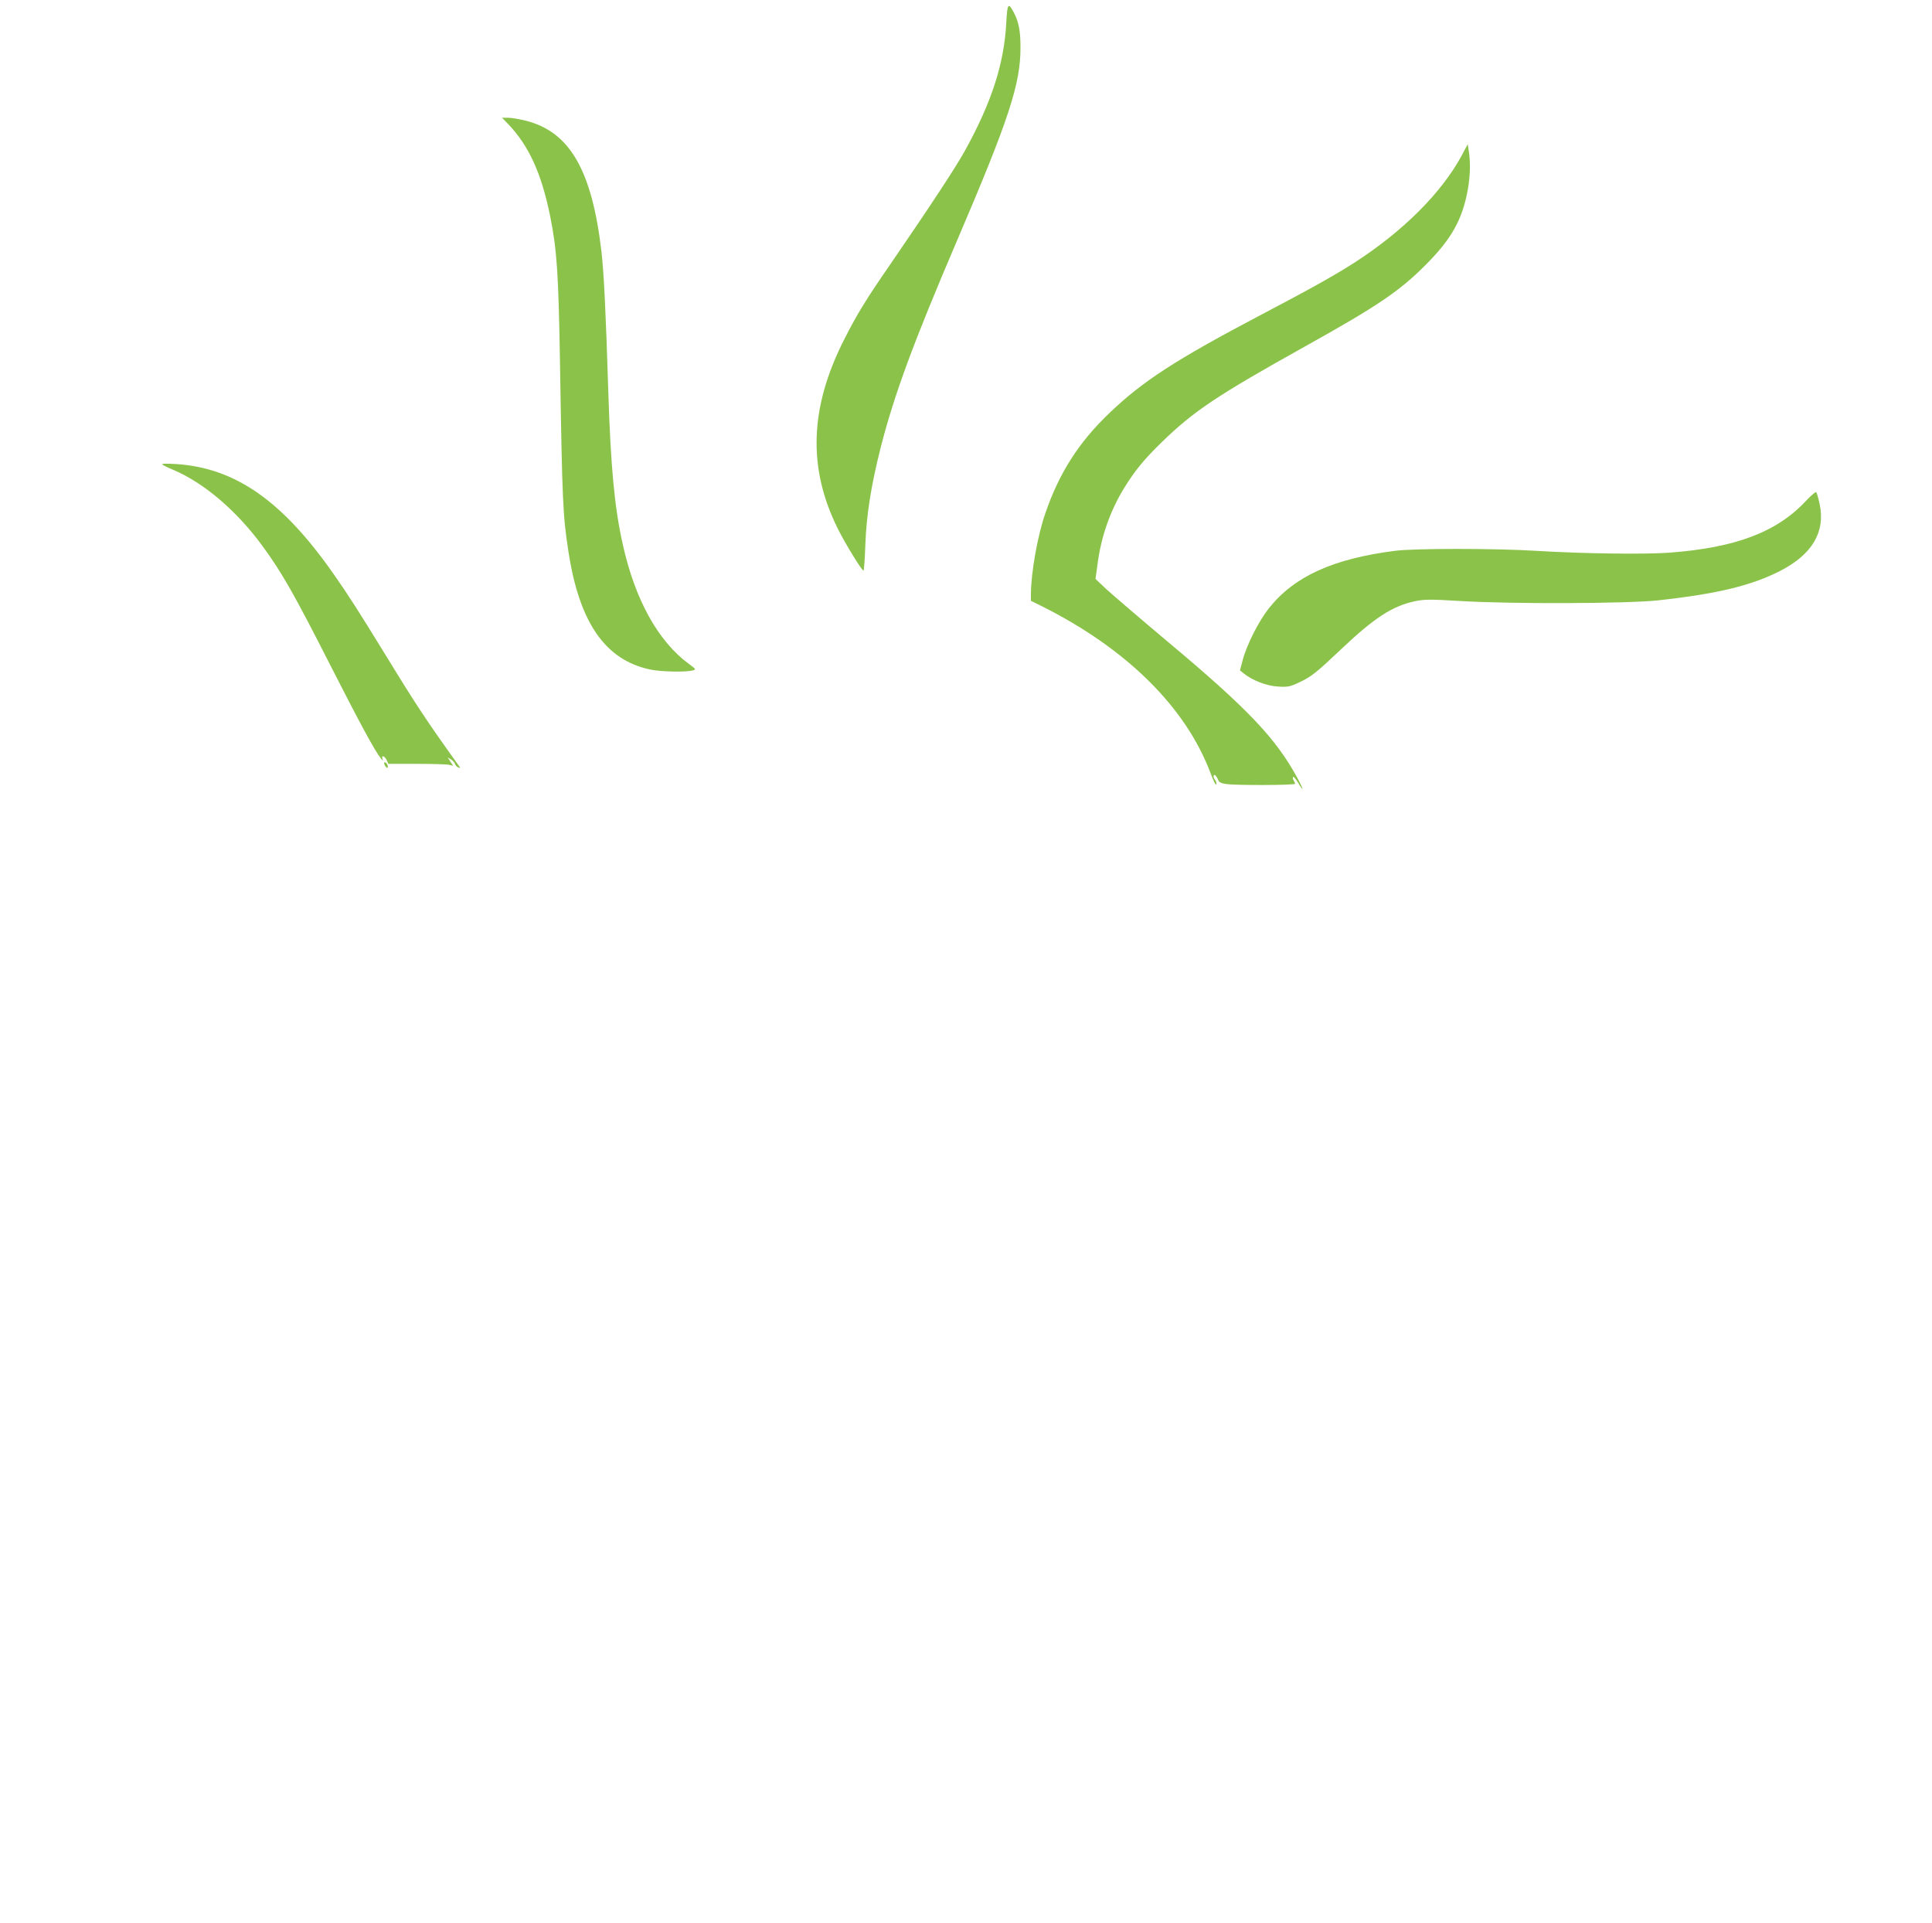 <?xml version="1.0" standalone="no"?>
<!DOCTYPE svg PUBLIC "-//W3C//DTD SVG 20010904//EN"
 "http://www.w3.org/TR/2001/REC-SVG-20010904/DTD/svg10.dtd">
<svg version="1.0" xmlns="http://www.w3.org/2000/svg"
 width="1280pt" height="1274pt" viewBox="0 0 1280 1274"
 preserveAspectRatio="xMidYMid meet">
<g transform="translate(0,1274) scale(0.1,-0.1)"
fill="#8bc34a" stroke="none">
<path d="M6667 12592 c-14 -273 -96 -528 -275 -852 -61 -110 -234 -373 -493
-750 -162 -235 -220 -329 -304 -495 -232 -454 -245 -856 -43 -1260 50 -100
158 -275 169 -275 3 0 9 75 12 168 7 199 38 397 103 652 89 347 216 692 502
1360 346 808 424 1045 423 1287 0 106 -11 163 -41 224 -40 77 -46 69 -53 -59z"/>
<path d="M3367 11918 c137 -144 220 -325 278 -610 45 -225 55 -377 65 -968 15
-932 19 -1015 56 -1253 72 -472 244 -719 541 -782 69 -15 238 -19 282 -6 24 6
23 8 -25 43 -204 150 -357 426 -438 792 -55 245 -80 514 -96 1016 -16 518 -29
781 -45 922 -63 539 -209 794 -500 868 -43 11 -96 20 -119 20 l-40 0 41 -42z"/>
<path d="M9687 11715 c-134 -251 -393 -509 -717 -717 -130 -83 -287 -171 -605
-338 -578 -304 -794 -444 -1019 -660 -200 -192 -328 -393 -419 -656 -53 -151
-96 -395 -97 -541 l0 -43 73 -36 c563 -282 955 -671 1118 -1108 19 -50 35 -82
37 -72 2 10 -1 23 -7 29 -14 14 -14 40 0 32 5 -4 14 -17 19 -30 6 -17 19 -24
56 -29 65 -9 454 -8 454 2 0 4 -4 14 -9 22 -6 8 -7 18 -4 23 3 5 18 -13 34
-39 40 -67 36 -45 -4 30 -144 265 -326 458 -865 909 -180 151 -360 306 -401
343 l-73 69 12 87 c23 189 85 365 180 519 71 114 131 187 247 300 212 206 364
308 949 634 481 268 626 366 799 540 173 173 245 303 280 502 16 91 18 179 6
253 l-7 45 -37 -70z"/>
<path d="M1075 9663 c6 -5 35 -20 65 -32 208 -86 429 -274 602 -512 125 -171
211 -322 443 -779 203 -398 297 -572 339 -625 13 -16 15 -17 10 -2 -10 27 15
20 28 -8 l11 -25 191 0 c105 0 202 -3 215 -7 l23 -6 -18 28 -18 28 22 -14 c12
-8 25 -21 27 -31 3 -9 13 -19 22 -22 14 -6 14 -4 2 13 -204 284 -276 391 -482
728 -182 296 -245 395 -345 538 -340 487 -652 705 -1044 731 -66 4 -99 3 -93
-3z"/>
<path d="M11965 9422 c-192 -206 -464 -310 -904 -343 -159 -12 -572 -7 -881
12 -276 17 -813 17 -940 0 -410 -53 -665 -169 -833 -380 -68 -86 -147 -242
-174 -344 l-18 -68 25 -20 c58 -47 153 -83 227 -87 64 -4 80 -1 139 27 82 38
115 65 279 220 218 207 339 286 488 318 64 13 98 14 297 2 340 -21 1110 -18
1315 4 393 43 619 98 809 195 212 109 300 257 262 441 -9 41 -19 77 -23 81 -5
3 -35 -23 -68 -58z"/>
<path d="M2550 7669 c7 -11 14 -18 17 -15 8 8 -5 36 -17 36 -7 0 -7 -6 0 -21z"/>
</g>
</svg>
